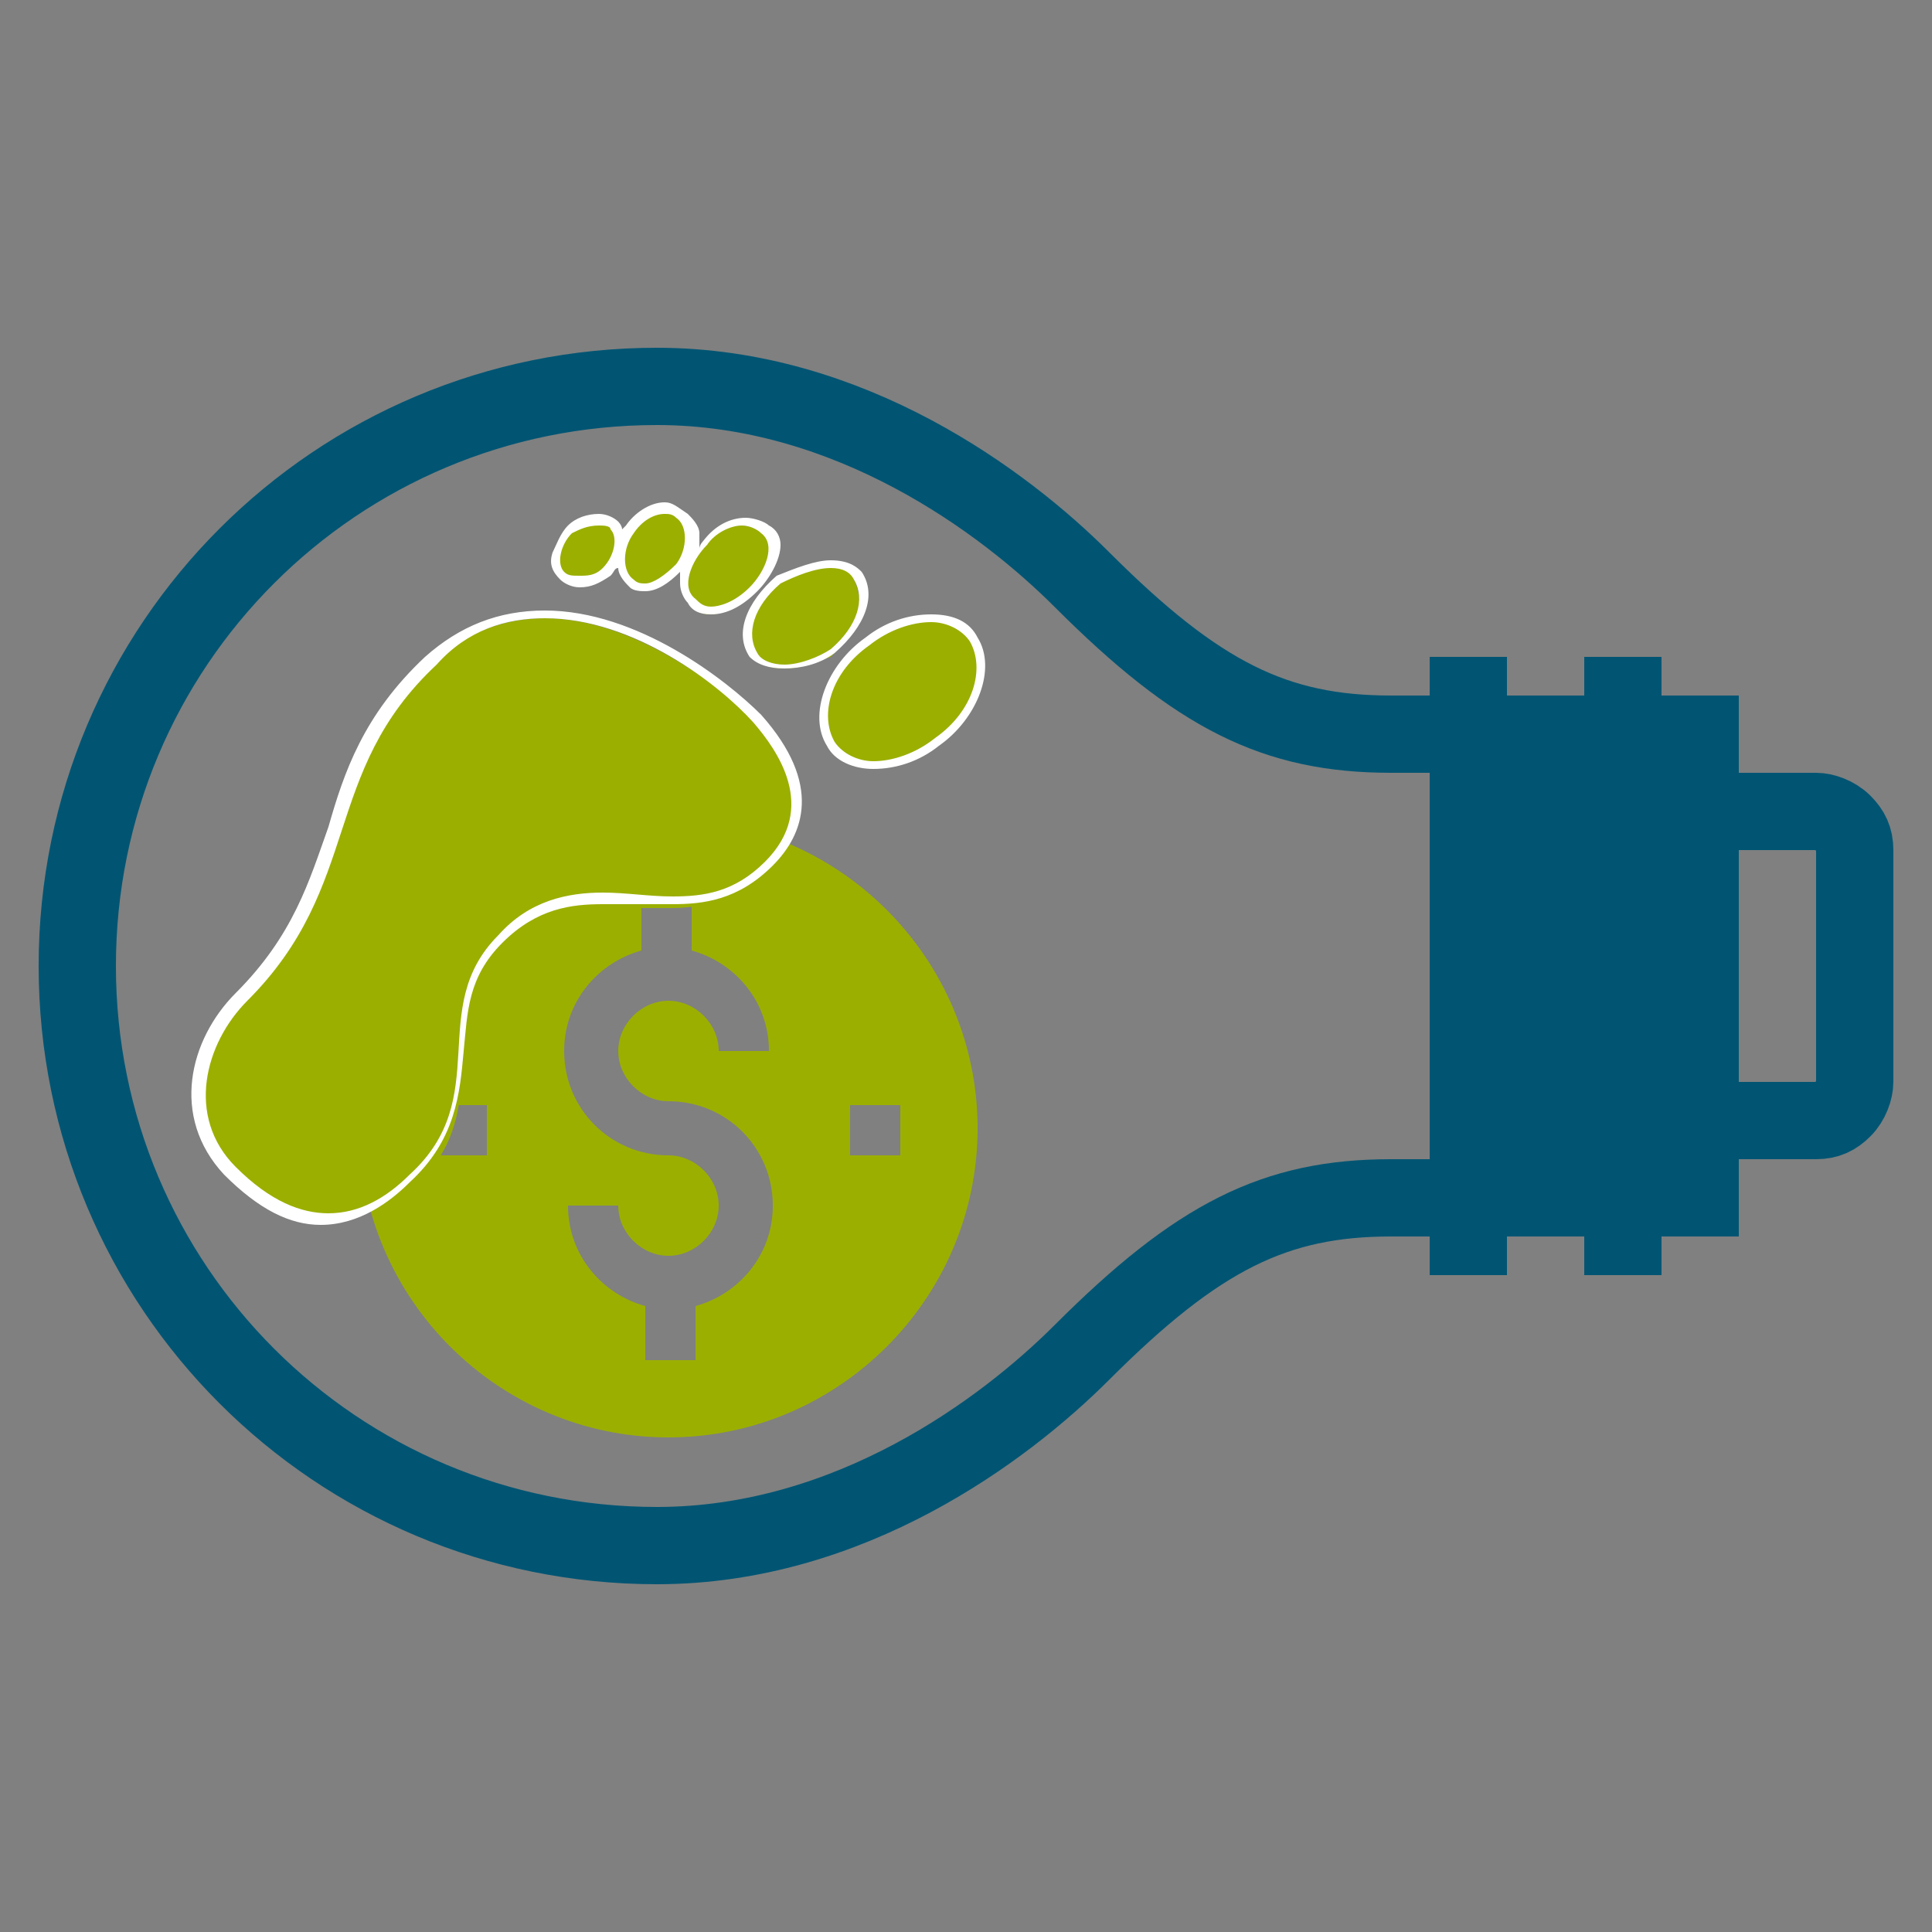 <?xml version="1.0" encoding="UTF-8"?>
<!-- Generator: Adobe Illustrator 27.9.0, SVG Export Plug-In . SVG Version: 6.00 Build 0)  -->
<svg xmlns="http://www.w3.org/2000/svg" xmlns:xlink="http://www.w3.org/1999/xlink" version="1.1" id="Ebene_2_00000080179228200207306130000014004795058796212641_" x="0px" y="0px" viewBox="0 0 50 50" style="enable-background:new 0 0 50 50;" xml:space="preserve">
<rect x="0" y="0" width="50" height="50" fill="#808080" stroke="none"/>
<style type="text/css">
	.st0{fill:none;stroke:#015573;stroke-width:2;stroke-miterlimit:10;}
	.st1{fill:#015573;}
	.st2{fill:#9BAF01;}
	.st3{fill:#FFFFFF;}
</style>
<g>
	<g>
		<path class="st0" d="M38,31h-2c-3,0-5,1-8,4c-2,2-6,5-11,5C8.7,40,2,33.3,2,25s6.7-15,15-15c5,0,9,3,11,5c3,3,5,4,8,4h2"></path>
		<rect x="38" y="18" class="st1" width="7" height="14"></rect>
		<g>
			<line class="st0" x1="38" y1="17" x2="38" y2="33"></line>
			<line class="st0" x1="42" y1="17" x2="42" y2="33"></line>
		</g>
		<path class="st0" d="M45,29h2c0.3,0,0.5-0.1,0.7-0.3c0.2-0.2,0.3-0.5,0.3-0.7v-6c0-0.3-0.1-0.5-0.3-0.7C47.5,21.1,47.2,21,47,21    h-2"></path>
	</g>
	<g>
		<path class="st2" d="M17.3,21.2c-4.4,0-8,3.6-8,8s3.6,8,8,8s8-3.6,8-8S21.7,21.2,17.3,21.2z M12.6,29.9h-1.3v-1.3h1.3V29.9z     M17.3,28.5c1.5,0,2.7,1.2,2.7,2.7c0,1.3-0.9,2.3-2,2.6v1.4h-1.3v-1.4c-1.1-0.3-2-1.3-2-2.6H16c0,0.7,0.6,1.3,1.3,1.3    s1.3-0.6,1.3-1.3s-0.6-1.3-1.3-1.3c-1.5,0-2.7-1.2-2.7-2.7c0-1.3,0.9-2.3,2-2.6v-1.4h1.3v1.4c1.1,0.3,2,1.3,2,2.6h-1.3    c0-0.7-0.6-1.3-1.3-1.3S16,26.5,16,27.2S16.6,28.5,17.3,28.5z M22,29.9v-1.3h1.3v1.3H22z"></path>
		<g>
			<path class="st2" d="M8.4,31.6c-0.8,0-1.6-0.4-2.5-1.3C5.1,29.5,5,28.6,5.1,28c0.1-0.8,0.5-1.6,1.1-2.1c1.5-1.5,1.9-2.9,2.4-4.3     c0.5-1.4,1-2.9,2.5-4.4c0.9-0.8,1.9-1.2,3-1.2c2.3,0,4.6,1.8,5.5,2.7c1.2,1.5,1.3,2.7,0.3,3.8c-0.8,0.8-1.8,1-2.5,1l0,0     c-0.3,0-0.6,0-0.9,0s-0.6,0-0.9,0c-0.8,0-1.7,0.1-2.6,1s-0.9,1.8-1,2.9s-0.1,2.3-1.3,3.3C9.8,31.2,9.1,31.6,8.4,31.6z M22.6,19.8     c-0.5,0-0.9-0.2-1.1-0.5c-0.4-0.7-0.2-1.9,0.9-2.7c0.5-0.4,1.1-0.6,1.7-0.6c0.5,0,0.9,0.2,1.1,0.5c0.4,0.7,0.2,1.9-0.9,2.7     C23.8,19.6,23.2,19.8,22.6,19.8L22.6,19.8z M20.3,17.3c-0.4,0-0.6-0.1-0.8-0.3c-0.4-0.6-0.1-1.4,0.6-2c0.5-0.3,1-0.4,1.3-0.4     s0.6,0.1,0.7,0.4c0.3,0.6,0.1,1.3-0.6,2C21.2,17.1,20.8,17.3,20.3,17.3L20.3,17.3z M18.4,15.9c-0.3,0-0.4-0.1-0.5-0.3     c-0.1,0-0.2-0.2-0.2-0.4c0-0.4,0.2-0.9,0.5-1.1c0.2-0.3,0.6-0.5,1-0.5c0.2,0,0.4,0.1,0.6,0.2c0.1,0.1,0.2,0.3,0.2,0.4     c0,0.4-0.2,0.9-0.5,1.1C19.1,15.6,18.7,15.9,18.4,15.9L18.4,15.9z M16.7,15.2c-0.1,0-0.2,0-0.3-0.1c-0.1-0.1-0.2-0.3-0.3-0.5     c-0.1-0.3,0-0.7,0.2-0.9c0.2-0.3,0.6-0.6,0.9-0.6c0.1,0,0.3,0.1,0.4,0.2s0.2,0.2,0.2,0.4c0.1,0.3,0,0.7-0.2,0.9     C17.2,15,16.9,15.2,16.7,15.2z M15,15.1c-0.2,0-0.3-0.1-0.5-0.2c-0.3-0.3-0.2-0.8,0.2-1.2c0.2-0.2,0.5-0.2,0.8-0.2     c0.2,0,0.3,0.1,0.4,0.1c0.1,0.1,0.2,0.3,0.1,0.6c0,0.2-0.2,0.4-0.3,0.6C15.4,15,15.2,15.1,15,15.1L15,15.1z"></path>
			<path class="st3" d="M17.2,13.3c0.1,0,0.2,0,0.3,0.1c0.3,0.2,0.3,0.8,0,1.2c-0.3,0.3-0.6,0.5-0.8,0.5c-0.1,0-0.2,0-0.3-0.1     c-0.3-0.2-0.3-0.8,0-1.2C16.6,13.5,16.9,13.3,17.2,13.3 M15.5,13.6c0.1,0,0.3,0,0.3,0.1c0.2,0.2,0.1,0.7-0.2,1     c-0.2,0.2-0.4,0.2-0.6,0.2s-0.3,0-0.4-0.1c-0.2-0.2-0.1-0.7,0.2-1C15,13.7,15.2,13.6,15.5,13.6 M19.2,13.6c0.2,0,0.4,0.1,0.5,0.2     c0.4,0.3,0.1,1-0.3,1.4s-0.8,0.5-1,0.5s-0.3-0.1-0.4-0.2c-0.4-0.3-0.1-1,0.3-1.4C18.5,13.8,18.9,13.6,19.2,13.6 M21.5,14.7     c0.3,0,0.5,0.1,0.6,0.3c0.3,0.5,0.1,1.2-0.6,1.8c-0.3,0.2-0.8,0.4-1.2,0.4c-0.3,0-0.6-0.1-0.7-0.3c-0.3-0.5-0.1-1.2,0.6-1.8     C20.6,14.9,21.1,14.7,21.5,14.7 M14.1,16c2.3,0,4.5,1.7,5.4,2.7c0.6,0.7,1.7,2.2,0.3,3.6c-0.8,0.8-1.6,0.9-2.4,0.9     c-0.6,0-1.2-0.1-1.8-0.1c-0.9,0-1.9,0.2-2.7,1.1c-1.9,1.9-0.1,4.2-2.3,6.2c-0.6,0.6-1.3,1-2.1,1c-0.7,0-1.5-0.3-2.4-1.2     c-1.3-1.3-0.8-3.2,0.3-4.3c3-3,1.9-5.9,4.9-8.7C12.1,16.3,13.1,16,14.1,16 M24.1,16.1c0.4,0,0.8,0.2,1,0.5     c0.4,0.7,0.1,1.8-0.9,2.5c-0.5,0.4-1.1,0.6-1.6,0.6c-0.4,0-0.8-0.2-1-0.5c-0.4-0.7-0.1-1.8,0.9-2.5C23,16.3,23.6,16.1,24.1,16.1      M17.2,13L17.2,13c-0.4,0-0.8,0.3-1,0.6l-0.1,0.1c0-0.1-0.1-0.2-0.1-0.2c-0.1-0.1-0.3-0.2-0.5-0.2c-0.3,0-0.6,0.1-0.8,0.3     s-0.3,0.5-0.4,0.7c-0.1,0.3,0,0.5,0.2,0.7c0.1,0.1,0.3,0.2,0.5,0.2c0.3,0,0.5-0.1,0.8-0.3c0.1-0.1,0.1-0.2,0.2-0.2l0,0     c0,0.2,0.2,0.4,0.3,0.5c0.1,0.1,0.3,0.1,0.4,0.1c0.3,0,0.6-0.2,0.9-0.5c0,0.1,0,0.2,0,0.3c0,0.2,0.1,0.4,0.2,0.5     c0.1,0.2,0.3,0.3,0.6,0.3c0.4,0,0.8-0.2,1.2-0.6c0.3-0.3,0.6-0.8,0.6-1.2c0-0.2-0.1-0.4-0.3-0.5c-0.1-0.1-0.4-0.2-0.6-0.2     c-0.4,0-0.8,0.2-1.1,0.6c0,0-0.1,0.1-0.1,0.2c0-0.1,0-0.3,0-0.4c0-0.2-0.2-0.4-0.3-0.5C17.5,13.1,17.4,13,17.2,13L17.2,13z      M21.5,14.5c-0.4,0-0.9,0.2-1.4,0.4c-0.8,0.7-1.1,1.5-0.7,2.1l0,0l0,0c0.2,0.2,0.5,0.3,0.9,0.3s0.9-0.1,1.3-0.4     c0.8-0.7,1.1-1.5,0.7-2.1C22.2,14.7,22,14.5,21.5,14.5L21.5,14.5z M14.1,15.8c-1.2,0-2.2,0.4-3.1,1.2c-1.6,1.5-2.1,3-2.5,4.4     c-0.5,1.4-0.9,2.8-2.4,4.3c-1.2,1.2-1.7,3.2-0.3,4.7c0.9,0.9,1.7,1.3,2.5,1.3c1,0,1.8-0.6,2.3-1.1c1.2-1.1,1.3-2.3,1.4-3.4     c0.1-1,0.1-1.9,1-2.8s1.8-1,2.6-1c0.3,0,0.6,0,0.9,0s0.6,0,0.9,0c0.8,0,1.7-0.1,2.6-1c0.8-0.8,1.3-2.1-0.3-3.9     C18.8,17.6,16.5,15.8,14.1,15.8L14.1,15.8z M24.1,15.9c-0.6,0-1.2,0.2-1.7,0.6c-1,0.7-1.5,2-1,2.8c0.2,0.4,0.7,0.6,1.2,0.6     c0.6,0,1.2-0.2,1.7-0.6c1-0.7,1.5-2,1-2.8C25.1,16.1,24.7,15.9,24.1,15.9L24.1,15.9z"></path>
		</g>
	</g>
</g>
</svg>
